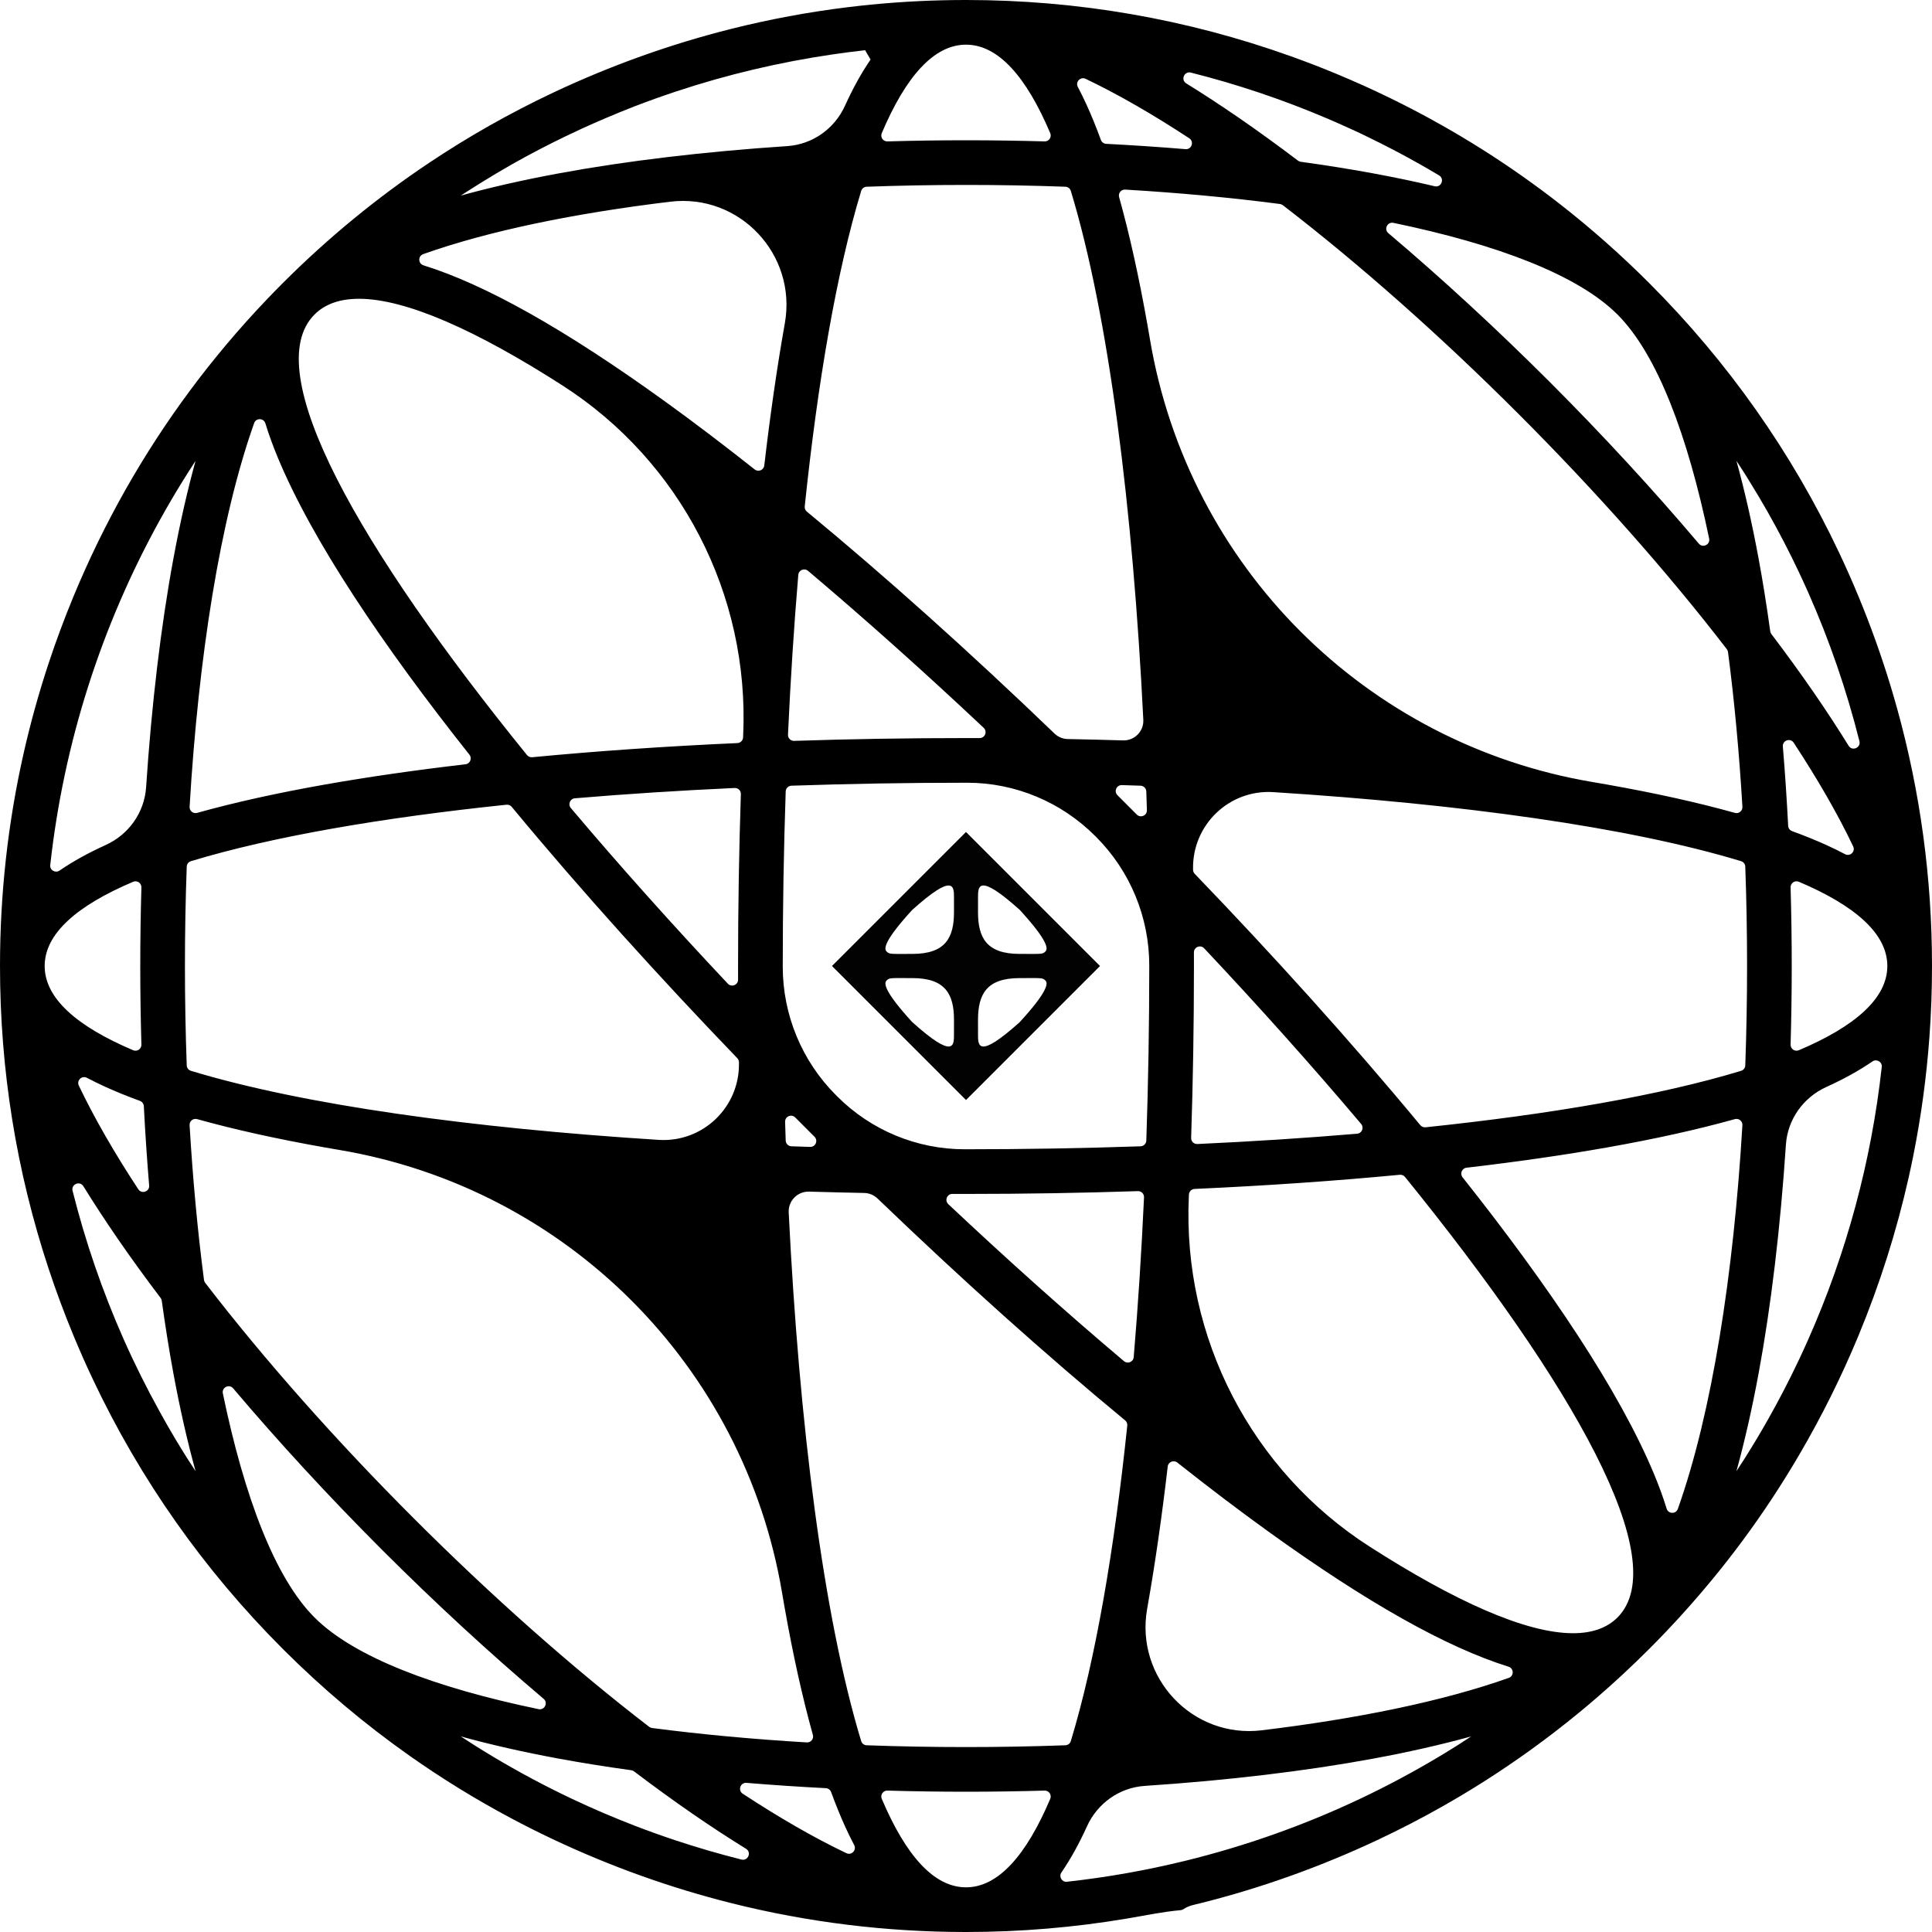 <?xml version="1.0" encoding="utf-8"?>
<!-- Generator: Adobe Illustrator 29.1.0, SVG Export Plug-In . SVG Version: 9.03 Build 55587)  -->
<svg version="1.1" id="Layer_1" xmlns="http://www.w3.org/2000/svg" xmlns:xlink="http://www.w3.org/1999/xlink" x="0px" y="0px"
	 viewBox="0 0 524.409 524.409" style="enable-background:new 0 0 524.409 524.409;" xml:space="preserve">
<path d="M524.409,262.205L524.409,262.205c0-23.793-3.174-47.185-9.461-69.871
	c-0.572-2.062-1.169-4.119-1.792-6.169c-1.246-4.101-2.595-8.178-4.046-12.228
	c-1.451-4.051-3.005-8.075-4.66-12.072c-0.828-1.998-1.678-3.984-2.552-5.956
	c-0.874-1.972-1.77-3.931-2.689-5.876c-12.867-27.232-30.185-51.821-51.598-73.234
	c-7.647-7.647-15.7-14.772-24.133-21.359c-3.373-2.635-6.808-5.183-10.301-7.644
	c-1.747-1.231-3.509-2.439-5.285-3.626c-3.553-2.374-7.164-4.66-10.832-6.857
	c-1.834-1.099-3.683-2.175-5.545-3.229c-9.312-5.271-18.977-9.984-28.969-14.122
	c-3.997-1.655-8.021-3.209-12.072-4.66c-14.177-5.079-28.674-8.904-43.412-11.459
	C292.324,1.285,277.346,0,262.205,0c-2.163,0-4.323,0.026-6.479,0.079
	c-4.312,0.105-8.61,0.314-12.893,0.628c-4.282,0.314-8.548,0.732-12.797,1.255
	c-10.621,1.306-21.13,3.262-31.499,5.862c-2.074,0.52-4.142,1.066-6.204,1.637
	c-2.062,0.572-4.119,1.169-6.169,1.792c-4.101,1.246-8.178,2.595-12.228,4.046
	c-4.051,1.451-8.075,3.005-12.072,4.66c-1.998,0.828-3.984,1.678-5.956,2.552
	s-3.931,1.77-5.876,2.689c-11.671,5.515-22.857,11.847-33.515,18.968
	c-3.553,2.374-7.047,4.835-10.481,7.384c-3.434,2.548-6.808,5.183-10.12,7.904
	c-3.312,2.721-6.562,5.527-9.749,8.418c-3.187,2.891-6.311,5.866-9.37,8.925
	c-0.001,0.001-0.001,0.001-0.002,0.002c-1.529,1.529-3.037,3.074-4.524,4.635
	c-14.876,15.617-27.649,32.835-38.191,51.46
	c-5.271,9.312-9.984,18.977-14.122,28.969c-2.483,5.995-4.737,12.053-6.76,18.167
	c-0.674,2.038-1.323,4.083-1.946,6.133c-0.623,2.051-1.22,4.107-1.792,6.169
	c-0.572,2.062-1.117,4.131-1.637,6.204c-0.52,2.074-1.014,4.153-1.483,6.238
	C2.125,223.539,0,242.738,0,262.205l0,0v0c0,28.119,4.433,55.678,13.199,82.174
	c2.023,6.114,4.277,12.172,6.76,18.167c1.655,3.997,3.403,7.941,5.241,11.831
	c12.867,27.233,30.185,51.821,51.598,73.234
	c10.706,10.706,22.207,20.389,34.435,29.004
	c8.734,6.153,17.84,11.761,27.292,16.808c7.562,4.038,15.346,7.716,23.339,11.027
	c1.998,0.828,4.004,1.63,6.016,2.407c4.024,1.553,8.075,3.005,12.152,4.353
	c2.038,0.674,4.083,1.323,6.133,1.946c4.101,1.246,8.226,2.389,12.374,3.429
	c20.738,5.201,42.037,7.824,63.667,7.824c14.793,0,29.43-1.237,43.84-3.677
	c4.813-0.815,9.588-1.822,14.458-2.257c0.276-0.025,0.535-0.131,0.765-0.286
	c1.44-0.974,3.039-1.212,4.605-1.604c2.074-0.52,4.142-1.066,6.204-1.638
	c2.062-0.572,4.119-1.169,6.169-1.792c4.101-1.246,8.178-2.595,12.228-4.046
	c4.051-1.451,8.075-3.005,12.072-4.66c3.997-1.655,7.941-3.403,11.831-5.241
	c5.836-2.757,11.55-5.719,17.137-8.881c1.863-1.054,3.711-2.131,5.545-3.229
	c1.834-1.099,3.654-2.22,5.46-3.362c9.027-5.715,17.693-11.981,25.973-18.782
	c1.656-1.36,3.297-2.742,4.922-4.145c4.873-4.208,9.606-8.607,14.193-13.194
	c0.001-0.001,0.003-0.003,0.004-0.004c1.53-1.53,3.038-3.075,4.526-4.637
	c4.463-4.685,8.736-9.514,12.817-14.482c2.721-3.312,5.355-6.686,7.904-10.12
	c5.629-7.585,10.818-15.474,15.589-23.629
	c6.03-10.305,11.382-21.042,16.003-32.198
	c5.794-13.988,10.339-28.319,13.618-42.912c0.469-2.085,0.911-4.175,1.328-6.27
	c2.084-10.477,3.521-21.082,4.306-31.787c0.471-6.423,0.707-12.882,0.707-19.371
	v-0l0,0V262.205z M490.845,363.513c-0.824,1.859-1.67,3.708-2.539,5.547
	c-2.607,5.516-5.417,10.94-8.425,16.258c-1.003,1.773-2.027,3.534-3.074,5.284
	s-2.115,3.486-3.205,5.211c-0.744,1.178-1.513,2.342-2.277,3.508
	c2.223-8.04,4.231-16.882,6.016-26.528c3.412-18.443,5.922-39.624,7.411-62.071
	c0.455-6.854,4.708-12.836,10.964-15.673c0.032-0.014,0.063-0.029,0.095-0.043
	c4.726-2.149,8.865-4.449,12.423-6.892c1.141-0.783,2.688,0.105,2.537,1.481
	C507.947,315.233,501.194,340.156,490.845,363.513z M262.206,512.284
	c-0,0-0.001,0-0.001,0h-0c-0.001,0-0.001,0-0.001,0
	c-8.784-0.001-16.403-8.785-22.86-24.01c-0.46-1.084,0.343-2.28,1.52-2.247
	c7.065,0.202,14.191,0.309,21.342,0.309c7.151,0,14.277-0.107,21.342-0.309
	c1.177-0.034,1.979,1.163,1.52,2.247
	C278.61,503.499,270.99,512.283,262.206,512.284z M360.309,32.191
	c2.083,0.888,4.153,1.805,6.212,2.75c0.846,0.388,1.697,0.764,2.539,1.162
	c0.603,0.285,1.197,0.587,1.798,0.877c4.896,2.362,9.723,4.869,14.461,7.548
	c1.773,1.003,3.534,2.027,5.283,3.074l0.008,0.005
	c1.577,0.944,0.603,3.369-1.185,2.946c-5.25-1.242-10.793-2.404-16.632-3.484
	c-6.274-1.161-12.879-2.211-19.73-3.158c-0.27-0.037-0.53-0.145-0.747-0.309
	c-5.514-4.174-10.927-8.102-16.184-11.718c-4.866-3.347-9.582-6.429-14.15-9.251
	c-1.562-0.965-0.532-3.379,1.249-2.931
	C335.913,22.894,348.309,27.073,360.309,32.191z M426.963,443.31
	c-12.853,0-32.138-8.727-55.148-23.473c-32.162-20.612-50.862-56.813-49.129-94.974
	c0.009-0.203,0.018-0.405,0.027-0.608c0.037-0.833,0.708-1.503,1.541-1.541
	c19.477-0.875,38.158-2.166,55.708-3.842c0.539-0.051,1.066,0.173,1.406,0.593
	c45.538,56.158,72.991,104.243,57.671,119.571
	c-0.001,0.001-0.001,0.002-0.002,0.002l-0,0
	c-0.001,0.001-0.001,0.001-0.002,0.002
	C436.13,441.944,432.054,443.31,426.963,443.31z M43.485,140.99
	c1.944-3.508,3.974-6.971,6.088-10.387c1.146-1.852,2.316-3.69,3.511-5.514
	c-2.223,8.04-4.231,16.882-6.016,26.528c-3.412,18.443-5.922,39.624-7.411,62.071
	c-0.455,6.854-4.708,12.836-10.964,15.673c-0.032,0.014-0.063,0.029-0.095,0.043
	c-4.726,2.149-8.865,4.449-12.423,6.892c-1.141,0.784-2.688-0.105-2.537-1.481
	C17.283,201.738,27.486,169.86,43.485,140.99z M200.155,201.696
	c-19.477,0.875-38.159,2.166-55.708,3.842c-0.539,0.051-1.066-0.173-1.406-0.593
	C97.5,148.785,70.047,100.699,85.371,85.373c0-0,0-0,0.001-0.001
	l0-0h0c2.905-2.905,6.982-4.272,12.074-4.272
	c12.853,0,32.138,8.727,55.148,23.473c32.162,20.612,50.862,56.813,49.129,94.974
	c-0.009,0.203-0.018,0.405-0.027,0.608
	C201.658,200.988,200.988,201.658,200.155,201.696z M219.326,154.945
	c15.616,13.185,31.674,27.554,47.68,42.614c1.063,1,0.357,2.787-1.103,2.783
	c-1.231-0.004-2.463-0.006-3.697-0.006c-15.859,0-31.465,0.258-46.663,0.761
	c-0.939,0.031-1.7-0.747-1.657-1.685c0.685-14.85,1.617-29.383,2.798-43.372
	C216.793,154.737,218.327,154.102,219.326,154.945z M199.411,213.885
	c0.938-0.043,1.716,0.718,1.685,1.657c-0.503,15.198-0.761,30.804-0.761,46.663
	c0,1.234,0.002,2.466,0.006,3.696c0.004,1.46-1.782,2.166-2.783,1.103
	c-15.06-16.005-29.429-32.063-42.613-47.679c-0.843-0.998-0.208-2.533,1.094-2.643
	C170.029,215.502,184.562,214.57,199.411,213.885z M75.347,124.065
	c9.409,22.714,28.549,51.128,52.074,80.787c0.784,0.989,0.178,2.454-1.076,2.6
	c-13.628,1.588-26.423,3.426-38.181,5.505
	c-12.981,2.295-24.552,4.864-34.658,7.684c-1.067,0.298-2.11-0.543-2.044-1.649
	c2.405-40.491,8.246-78.025,17.525-104.151c0.517-1.457,2.593-1.402,3.047,0.076
	C72.932,117.842,74.032,120.889,75.347,124.065z M12.125,262.206
	c0-0,0-0.001,0-0.001v-0c0-0,0-0.001,0-0.001
	c0.001-8.784,8.785-16.403,24.01-22.86c1.084-0.46,2.28,0.343,2.247,1.52
	c-0.202,7.065-0.309,14.191-0.309,21.342c0,7.151,0.107,14.277,0.309,21.342
	c0.034,1.177-1.163,1.979-2.247,1.52C20.91,278.609,12.126,270.99,12.125,262.206
	z M51.817,233.753c22.019-6.679,51.784-11.789,85.662-15.325
	c0.538-0.056,1.071,0.159,1.416,0.575c19.121,23.103,40.347,46.526,61.234,68.228
	c0.279,0.29,0.436,0.674,0.443,1.076c0.001,0.077,0.003,0.155,0.004,0.232
	c0.219,11.985-9.813,21.618-21.776,20.861
	c-50.779-3.211-96.373-9.458-126.985-18.744c-0.656-0.199-1.106-0.792-1.131-1.477
	c-0.649-17.868-0.649-36.081-0-53.949
	C50.71,234.546,51.161,233.952,51.817,233.753z M215.857,303.32
	c1.751,1.763,3.494,3.51,5.23,5.24c1.033,1.03,0.272,2.792-1.186,2.748
	c-1.696-0.052-3.389-0.106-5.08-0.164c-0.847-0.029-1.526-0.708-1.555-1.555
	c-0.058-1.694-0.113-3.391-0.164-5.09
	C213.057,303.038,214.828,302.284,215.857,303.32z M212.464,262.391
	c-0.002-15.943,0.265-31.887,0.802-47.574c0.029-0.845,0.706-1.522,1.551-1.551
	c15.626-0.535,31.506-0.805,47.388-0.805c0.129,0,0.258,0,0.388,0
	c12.997,0.004,25.45,5.233,34.641,14.423c0.097,0.097,0.194,0.194,0.291,0.291
	c9.242,9.246,14.42,21.791,14.422,34.864c0.002,15.937-0.266,31.874-0.802,47.554
	c-0.029,0.845-0.706,1.522-1.551,1.551c-15.626,0.535-31.505,0.805-47.388,0.805
	l-0.388-0c-12.949-0.002-25.367-5.147-34.522-14.304l-0.409-0.409
	C217.646,287.994,212.465,275.458,212.464,262.391z M304.508,213.102
	c1.696,0.052,3.389,0.106,5.08,0.164c0.847,0.029,1.526,0.708,1.555,1.555
	c0.058,1.694,0.113,3.391,0.164,5.09c0.044,1.46-1.727,2.214-2.756,1.178
	c-1.751-1.763-3.495-3.51-5.23-5.24
	C302.289,214.82,303.05,213.058,304.508,213.102z M326.851,257.405
	c15.06,16.005,29.429,32.063,42.613,47.679c0.843,0.998,0.208,2.533-1.094,2.643
	c-13.989,1.181-28.522,2.113-43.371,2.798c-0.938,0.043-1.716-0.718-1.685-1.657
	c0.503-15.198,0.761-30.804,0.761-46.663c0-1.234-0.002-2.466-0.006-3.696
	C324.064,257.049,325.85,256.342,326.851,257.405z M262.205,324.074
	c15.859,0,31.465-0.258,46.663-0.761c0.939-0.031,1.7,0.747,1.657,1.685
	c-0.685,14.85-1.617,29.383-2.798,43.372c-0.11,1.302-1.644,1.937-2.643,1.094
	c-15.616-13.185-31.674-27.554-47.68-42.614c-1.063-1-0.357-2.787,1.103-2.783
	C259.738,324.072,260.97,324.074,262.205,324.074z M455.423,409.569
	c-0.517,1.457-2.593,1.402-3.047-0.076c-0.898-2.926-1.999-5.973-3.314-9.149
	c-9.409-22.714-28.549-51.128-52.074-80.787c-0.784-0.989-0.178-2.454,1.076-2.6
	c13.629-1.588,26.423-3.426,38.181-5.505c12.981-2.295,24.552-4.865,34.658-7.684
	c1.067-0.298,2.11,0.543,2.044,1.649C470.543,345.908,464.702,383.442,455.423,409.569
	z M385.515,305.406c-19.121-23.103-40.347-46.526-61.234-68.228
	c-0.279-0.29-0.436-0.674-0.443-1.076c-0.001-0.077-0.003-0.155-0.004-0.232
	c-0.219-11.985,9.813-21.618,21.776-20.861
	c50.779,3.211,96.373,9.458,126.985,18.744c0.656,0.199,1.106,0.792,1.131,1.477
	c0.649,17.868,0.649,36.081,0,53.949c-0.025,0.685-0.476,1.279-1.132,1.478
	c-22.019,6.68-51.784,11.789-85.662,15.325
	C386.392,306.038,385.859,305.823,385.515,305.406z M311.453,88.164
	c-2.296-12.983-4.865-24.556-7.686-34.664c-0.297-1.065,0.541-2.105,1.645-2.039
	c14.514,0.862,28.647,2.165,42.012,3.91c0.284,0.037,0.549,0.147,0.776,0.322
	c42.22,32.468,88.05,78.297,120.517,120.517
	c0.175,0.227,0.284,0.492,0.322,0.776c1.745,13.365,3.048,27.498,3.91,42.012
	c0.066,1.103-0.975,1.942-2.039,1.645c-10.107-2.82-21.681-5.39-34.664-7.686
	c-1.317-0.233-2.647-0.463-3.99-0.69
	c-61.593-10.407-109.706-58.52-120.113-120.113
	C311.915,90.811,311.685,89.481,311.453,88.164z M295.006,28.598
	c-0.796-1.75-1.612-3.416-2.449-5.004c-0.72-1.365,0.711-2.865,2.104-2.202
	c8.775,4.178,18.242,9.646,28.144,16.144c1.392,0.914,0.648,3.086-1.012,2.948
	c-7.044-0.585-14.242-1.068-21.548-1.443c-0.643-0.033-1.205-0.454-1.427-1.058
	C297.584,34.615,296.314,31.477,295.006,28.598z M439.038,85.372l0,0
	c0.002,0.002,0.005,0.005,0.007,0.007c10.763,10.769,19.054,32.76,24.875,60.815
	c0.338,1.629-1.724,2.638-2.799,1.368c-12.351-14.588-26.034-29.446-40.431-43.843
	c-14.397-14.397-29.255-28.08-43.843-40.431c-1.269-1.075-0.261-3.137,1.368-2.799
	C406.277,66.312,428.271,74.605,439.038,85.372z M486.873,201.605
	c6.498,9.902,11.966,19.369,16.144,28.144c0.663,1.393-0.837,2.824-2.202,2.104
	c-1.587-0.837-3.254-1.654-5.004-2.45c-2.879-1.309-6.017-2.579-9.385-3.812
	c-0.605-0.221-1.025-0.784-1.058-1.427c-0.375-7.306-0.858-14.504-1.443-21.548
	C483.787,200.958,485.96,200.213,486.873,201.605z M486.028,240.863
	c-0.034-1.177,1.163-1.979,2.247-1.52c15.225,6.457,24.009,14.076,24.01,22.86
	c0,0,0,0.001,0,0.001v0c0,0,0,0.001,0,0.001
	c-0.001,8.784-8.785,16.403-24.01,22.861c-1.084,0.46-2.28-0.343-2.247-1.52
	c0.202-7.065,0.309-14.191,0.309-21.342
	C486.337,255.054,486.23,247.928,486.028,240.863z M504.71,201.179
	c0.448,1.783-1.963,2.817-2.93,1.253c-2.822-4.568-5.906-9.287-9.253-14.154
	c-3.616-5.257-7.544-10.67-11.718-16.184c-0.165-0.217-0.272-0.477-0.309-0.747
	c-0.947-6.851-1.997-13.456-3.158-19.73c-1.784-9.646-3.793-18.487-6.016-26.528
	c0.764,1.166,1.533,2.33,2.277,3.508c0.42,0.664,0.821,1.339,1.234,2.006
	c1.733,2.801,3.425,5.625,5.045,8.488c3.008,5.319,5.818,10.742,8.425,16.258
	c0.869,1.839,1.715,3.688,2.539,5.547
	C496.601,173.888,501.237,187.365,504.71,201.179z M262.205,12.125h0h0h0
	c8.785,0,16.404,8.784,22.862,24.01c0.46,1.084-0.343,2.28-1.52,2.247
	c-7.065-0.202-14.191-0.309-21.342-0.309c-7.151,0-14.277,0.107-21.342,0.309
	c-1.177,0.034-1.979-1.163-1.52-2.247
	C245.8,20.909,253.42,12.125,262.205,12.125z M262.205,50.197
	c9.021,0,18.041,0.163,26.975,0.488c0.685,0.025,1.278,0.475,1.477,1.131
	c10.287,33.912,16.845,86.208,19.676,143.572c0.153,3.108-2.382,5.675-5.492,5.582
	c-4.97-0.149-9.983-0.272-15.032-0.369c-1.33-0.025-2.605-0.553-3.563-1.475
	c-0.005-0.005-0.01-0.01-0.015-0.014
	c-23.162-22.276-45.871-42.61-67.231-60.248c-0.414-0.342-0.626-0.869-0.57-1.402
	c3.536-33.871,8.645-63.628,15.323-85.644c0.199-0.656,0.793-1.107,1.478-1.132
	C244.164,50.361,253.184,50.197,262.205,50.197z M212.957,88.164
	c-2.079,11.758-3.917,24.552-5.505,38.179c-0.146,1.256-1.614,1.864-2.606,1.079
	c-8.532-6.753-16.807-13.032-24.745-18.751
	c-26.758-19.277-48.282-31.399-65.16-36.655c-1.47-0.458-1.518-2.526-0.066-3.041
	c17.907-6.356,41.166-11.097,67.061-14.226
	c18.819-2.274,34.412,14.334,31.096,32.998
	C213.006,87.886,212.981,88.025,212.957,88.164z M28.598,295.005
	c2.879,1.309,6.017,2.579,9.385,3.812c0.605,0.221,1.025,0.784,1.058,1.427
	c0.375,7.306,0.858,14.504,1.443,21.548c0.138,1.659-2.035,2.404-2.948,1.012
	c-6.499-9.902-11.966-19.369-16.144-28.144c-0.663-1.393,0.837-2.824,2.202-2.104
	C25.181,293.393,26.848,294.21,28.598,295.005z M51.461,305.411
	c-0.066-1.103,0.975-1.942,2.039-1.645c10.107,2.82,21.68,5.39,34.664,7.686
	c1.317,0.233,2.647,0.463,3.99,0.69
	c61.593,10.407,109.706,58.521,120.113,120.114
	c0.227,1.343,0.457,2.673,0.69,3.99c2.296,12.983,4.865,24.556,7.686,34.664
	c0.297,1.065-0.541,2.105-1.645,2.039c-14.514-0.862-28.647-2.165-42.012-3.91
	c-0.284-0.037-0.549-0.147-0.776-0.322
	C133.99,436.249,88.16,390.419,55.693,348.2
	c-0.175-0.227-0.284-0.492-0.322-0.776
	C53.626,334.058,52.323,319.925,51.461,305.411z M229.404,495.812
	c0.796,1.75,1.612,3.417,2.45,5.004c0.72,1.365-0.711,2.865-2.104,2.202
	c-8.775-4.178-18.242-9.646-28.144-16.144c-1.392-0.914-0.648-3.086,1.012-2.948
	c7.044,0.585,14.242,1.068,21.548,1.443c0.643,0.033,1.205,0.454,1.427,1.058
	C226.825,489.794,228.095,492.933,229.404,495.812z M103.719,420.69
	c14.397,14.397,29.255,28.08,43.843,40.431c1.269,1.075,0.261,3.137-1.368,2.799
	c-28.058-5.822-50.05-14.114-60.818-24.879c-0.001-0.001-0.002-0.002-0.004-0.004
	l-0-0l-0-0c-0.001-0.001-0.002-0.002-0.004-0.004
	c-10.765-10.768-19.056-32.76-24.879-60.818c-0.338-1.629,1.724-2.638,2.799-1.368
	C75.64,391.436,89.322,406.293,103.719,420.69z M151.617,477.341
	c6.274,1.161,12.879,2.211,19.73,3.158c0.27,0.037,0.53,0.145,0.747,0.309
	c5.514,4.174,10.927,8.102,16.184,11.718c4.892,3.365,9.634,6.463,14.224,9.297
	c1.564,0.965,0.537,3.369-1.245,2.921l-0.009-0.002
	c-5.931-1.491-11.799-3.197-17.594-5.114c-3.863-1.278-7.693-2.65-11.487-4.114
	c-5.691-2.196-11.3-4.6-16.817-7.207c-7.355-3.476-14.545-7.313-21.542-11.499
	c-1.749-1.046-3.486-2.115-5.211-3.205c-1.178-0.744-2.342-1.513-3.508-2.277
	C133.129,473.548,141.971,475.557,151.617,477.341z M262.205,474.212
	c-9.023,0-18.046-0.163-26.983-0.488c-0.68-0.025-1.269-0.472-1.466-1.122
	c-10.285-33.9-16.843-86.176-19.676-143.52c-0.155-3.14,2.406-5.734,5.548-5.639
	c4.941,0.148,9.925,0.27,14.943,0.367c1.346,0.026,2.637,0.557,3.607,1.49l0,0
	c23.163,22.277,45.874,42.612,67.235,60.25c0.411,0.34,0.622,0.864,0.567,1.395
	c-3.536,33.876-8.646,63.638-15.326,85.655c-0.198,0.652-0.788,1.101-1.469,1.125
	C280.25,474.049,271.227,474.212,262.205,474.212z M311.453,436.245
	c2.079-11.758,3.917-24.551,5.505-38.179c0.146-1.256,1.614-1.864,2.606-1.079
	c8.532,6.753,16.807,13.032,24.745,18.751c26.758,19.277,48.282,31.399,65.16,36.655
	c1.47,0.458,1.518,2.526,0.066,3.041c-17.907,6.356-41.166,11.097-67.061,14.226
	c-18.819,2.274-34.412-14.334-31.096-32.998
	C311.403,436.524,311.428,436.385,311.453,436.245z M226.008,14.766
	c2.928-0.428,5.866-0.81,8.814-1.137c0.986,1.689,0.494,0.847,1.481,2.536
	c-2.446,3.56-4.748,7.702-6.899,12.433c-0.014,0.032-0.029,0.063-0.043,0.095
	c-2.837,6.256-8.819,10.51-15.673,10.964c-22.447,1.489-43.628,3.999-62.071,7.411
	c-9.646,1.784-18.488,3.793-26.528,6.016c0.567-0.372,1.136-0.741,1.706-1.108
	c1.262-0.813,2.532-1.614,3.808-2.404c2.801-1.733,5.625-3.426,8.488-5.045
	c4.738-2.679,9.565-5.187,14.461-7.548c1.439-0.694,2.885-1.372,4.337-2.039
	c2.058-0.945,4.129-1.862,6.212-2.75c2.672-1.14,5.356-2.249,8.066-3.295
	c3.794-1.464,7.624-2.836,11.487-4.114
	C197.407,20.231,211.578,16.876,226.008,14.766z M19.7,323.231
	c-0.448-1.783,1.963-2.817,2.93-1.253c2.822,4.568,5.906,9.287,9.253,14.154
	c3.616,5.257,7.544,10.67,11.718,16.184c0.165,0.217,0.272,0.477,0.309,0.747
	c0.947,6.851,1.997,13.456,3.158,19.73c1.784,9.646,3.793,18.487,6.016,26.528
	c-0.764-1.166-1.533-2.33-2.277-3.508c-1.09-1.725-2.158-3.462-3.205-5.211
	c-1.418-2.37-2.78-4.769-4.117-7.182c-3.598-6.493-6.918-13.13-9.921-19.907
	C27.808,350.522,23.172,337.045,19.7,323.231z M395.813,473.603
	c-3.449,2.18-6.949,4.273-10.495,6.279c-3.546,2.005-7.138,3.923-10.774,5.75
	c-1.818,0.914-3.646,1.805-5.485,2.674c-15.149,7.159-31.003,12.774-47.316,16.774
	c-10.545,2.585-21.282,4.493-32.149,5.691c-1.375,0.152-2.264-1.396-1.481-2.536
	c2.444-3.558,4.743-7.697,6.892-12.423c0.014-0.032,0.029-0.063,0.043-0.095
	c2.837-6.256,8.819-10.51,15.673-10.964c22.447-1.489,43.628-3.999,62.071-7.411
	c9.646-1.784,18.487-3.793,26.528-6.016
	C398.154,472.09,396.99,472.859,395.813,473.603z"/>
<path style="fill:#020203;" d="M262.205,225.83l-36.375,36.375l36.375,36.375l36.375-36.375
	L262.205,225.83z M258.942,280.843c0,2.954,0.001,6.754-11.331-3.413
	c-7.411-8.098-7.771-10.473-6.983-11.261c0.802-0.83,1.014-0.68,7.048-0.68
	c8.942,0,11.268,4.398,11.268,11.33C258.945,276.819,258.942,279.341,258.942,280.843z
	 M247.676,258.921c-6.034,0-6.246,0.15-7.048-0.68
	c-0.788-0.788-0.428-3.163,6.983-11.261c11.332-10.166,11.331-6.366,11.331-3.413
	c0,1.502,0.002,4.025,0.002,4.025C258.945,254.523,256.618,258.921,247.676,258.921z
	 M265.467,243.566c0-2.954-0.001-6.754,11.331,3.413
	c7.411,8.098,7.771,10.473,6.983,11.261c-0.802,0.83-1.014,0.68-7.048,0.68
	c-8.942,0-11.268-4.398-11.268-11.33C265.465,247.591,265.467,245.069,265.467,243.566z
	 M276.798,277.431c-11.331,10.166-11.331,6.366-11.331,3.413
	c0-1.502-0.002-4.025-0.002-4.025c0-6.932,2.326-11.33,11.268-11.33
	c6.034,0,6.246-0.15,7.048,0.68C284.569,266.957,284.209,269.332,276.798,277.431z"
	/>
</svg>
